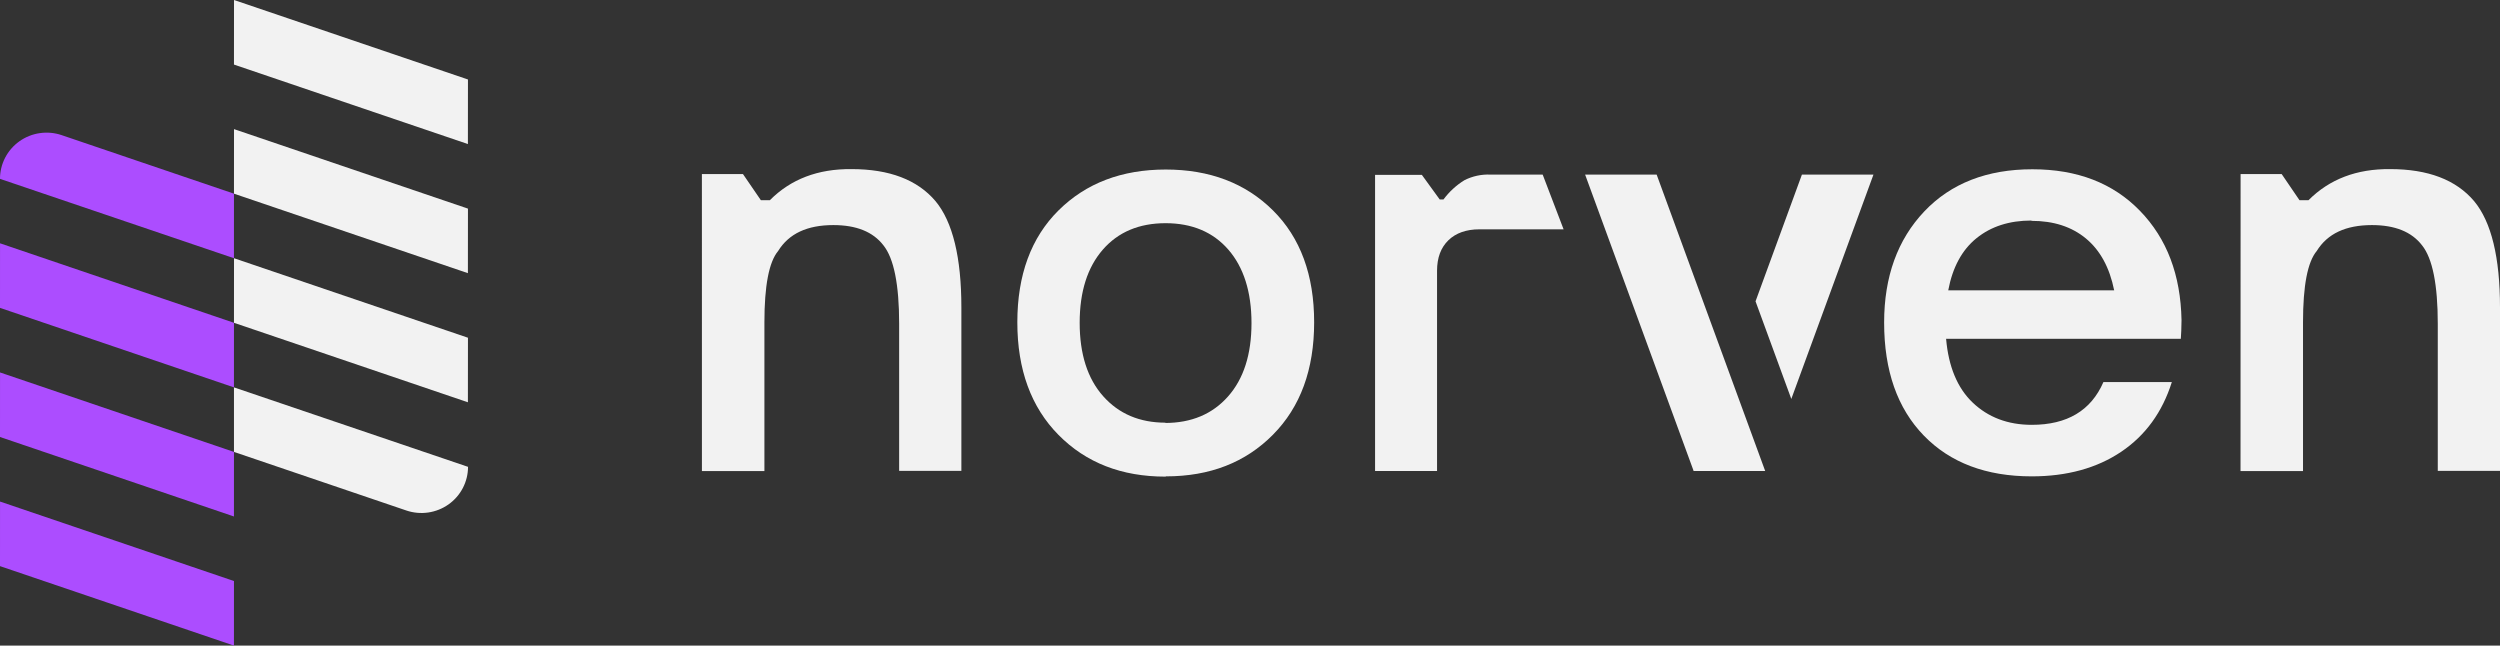 <svg width="182" height="47" viewBox="0 0 182 47" fill="none" xmlns="http://www.w3.org/2000/svg">
<rect x="0" y="0" width="182" height="47" fill="#333333" stroke="none"/>
<g clip-path="url(#clip0_4_772)">
<path d="M17.031 47L0 41.214L0.002 36.513L17.033 42.299L17.031 47Z" fill="#AC4DFF"/>
<path d="M17.031 37.6L0 31.813L0.002 27.114L17.033 32.9L17.031 37.6Z" fill="#AC4DFF"/>
<path d="M29.579 37.163L17.033 32.9V28.201L34.073 33.986C34.072 34.522 33.943 35.049 33.696 35.525C33.449 36.001 33.09 36.411 32.651 36.722C32.211 37.032 31.703 37.234 31.168 37.311C30.634 37.388 30.089 37.337 29.579 37.163Z" fill="#F2F2F2"/>
<path d="M17.031 28.201L0 22.413L0.002 17.712L17.033 23.5L17.031 28.201Z" fill="#AC4DFF"/>
<path d="M34.063 29.286L17.033 23.5L17.036 18.799L34.067 24.587L34.063 29.286Z" fill="#F2F2F2"/>
<path d="M17.031 18.799L5.19009e-06 13.021C-0.001 12.486 0.127 11.958 0.373 11.482C0.62 11.006 0.977 10.595 1.416 10.284C1.855 9.972 2.363 9.769 2.897 9.692C3.431 9.614 3.976 9.664 4.487 9.837L17.033 14.1L17.031 18.799Z" fill="#AC4DFF"/>
<path d="M34.063 19.886L17.033 14.1L17.036 9.4L34.067 15.187L34.063 19.886Z" fill="#F2F2F2"/>
<path d="M34.063 10.487L17.033 4.701L17.036 0L34.067 5.786L34.063 10.487Z" fill="#F2F2F2"/>
<path d="M51.098 12.672H54.088L55.392 14.576H56.045C57.568 13.042 59.548 12.287 61.986 12.311C64.751 12.311 66.791 13.089 68.106 14.644C69.36 16.154 69.988 18.746 69.988 22.381V34.279H65.458V23.558C65.458 20.728 65.077 18.814 64.316 17.863C63.554 16.871 62.336 16.386 60.669 16.386C58.765 16.386 57.433 17.006 56.648 18.273C55.982 19.069 55.649 20.799 55.649 23.464V34.292H51.1L51.098 12.672Z" fill="#F2F2F2"/>
<path d="M84.847 34.698C81.651 34.698 79.062 33.688 77.062 31.665C75.061 29.642 74.062 26.902 74.062 23.462C74.062 20.022 75.061 17.299 77.062 15.316C79.062 13.332 81.67 12.342 84.866 12.342C88.062 12.342 90.672 13.332 92.67 15.316C94.669 17.299 95.67 20.02 95.67 23.462C95.67 26.904 94.671 29.627 92.672 31.646C90.674 33.666 88.083 34.679 84.885 34.679L84.847 34.698ZM84.807 30.792C86.73 30.792 88.259 30.15 89.396 28.867C90.538 27.584 91.109 25.795 91.109 23.521C91.109 21.247 90.538 19.456 89.423 18.173C88.308 16.89 86.775 16.248 84.855 16.248C82.934 16.248 81.403 16.89 80.286 18.173C79.169 19.456 78.6 21.226 78.6 23.5C78.6 25.774 79.171 27.565 80.313 28.846C81.455 30.127 82.96 30.771 84.862 30.771L84.807 30.792Z" fill="#F2F2F2"/>
<path d="M100.105 12.73H103.511L104.809 14.519H105.087C105.5 13.96 106.017 13.485 106.61 13.119C107.194 12.823 107.845 12.682 108.5 12.71H112.307L113.83 16.695H107.695C106.743 16.695 105.982 16.967 105.441 17.493C104.9 18.02 104.617 18.756 104.617 19.709V34.29H100.105V12.73Z" fill="#F2F2F2"/>
<path d="M128.496 34.262L125.892 27.151L120.604 12.71H115.396L123.288 34.262L123.279 34.29H123.3H128.485H128.508L128.496 34.262Z" fill="#F2F2F2"/>
<path d="M131.18 12.71L127.803 21.936L130.407 29.044L136.388 12.71H131.18Z" fill="#F2F2F2"/>
<path d="M158.815 23.306C158.815 23.872 158.783 24.336 158.764 24.666H141.676C141.851 26.689 142.498 28.252 143.618 29.314C144.737 30.377 146.167 30.928 147.912 30.928C150.48 30.928 152.225 29.897 153.128 27.816H158.109C157.42 30.005 156.187 31.703 154.422 32.89C152.657 34.077 150.48 34.679 147.912 34.679C144.598 34.679 141.969 33.688 140.049 31.705C138.128 29.722 137.165 26.987 137.165 23.481C137.165 20.137 138.145 17.442 140.087 15.393C142.028 13.344 144.667 12.323 147.95 12.323C151.234 12.323 153.834 13.332 155.794 15.353C157.755 17.375 158.752 20.02 158.815 23.306ZM147.891 16.055C146.285 16.055 144.952 16.483 143.894 17.337C142.835 18.191 142.148 19.457 141.832 21.136H153.912C153.579 19.484 152.893 18.22 151.854 17.361C150.815 16.503 149.5 16.078 147.891 16.078V16.055Z" fill="#F2F2F2"/>
<path d="M163.115 12.672H166.106L167.404 14.576H168.057C169.587 13.042 171.568 12.287 174 12.311C176.763 12.311 178.803 13.089 180.117 14.644C181.372 16.154 182 18.746 182 22.381V34.279H177.47V23.558C177.47 20.728 177.089 18.814 176.328 17.863C175.566 16.871 174.346 16.386 172.679 16.386C170.775 16.386 169.443 17.006 168.658 18.273C167.992 19.069 167.659 20.799 167.659 23.464V34.292H163.11L163.115 12.672Z" fill="#F2F2F2"/>
</g>
<defs>
<clipPath id="clip0_4_772">
<rect width="182" height="47" fill="white"/>
</clipPath>
</defs>
</svg>
